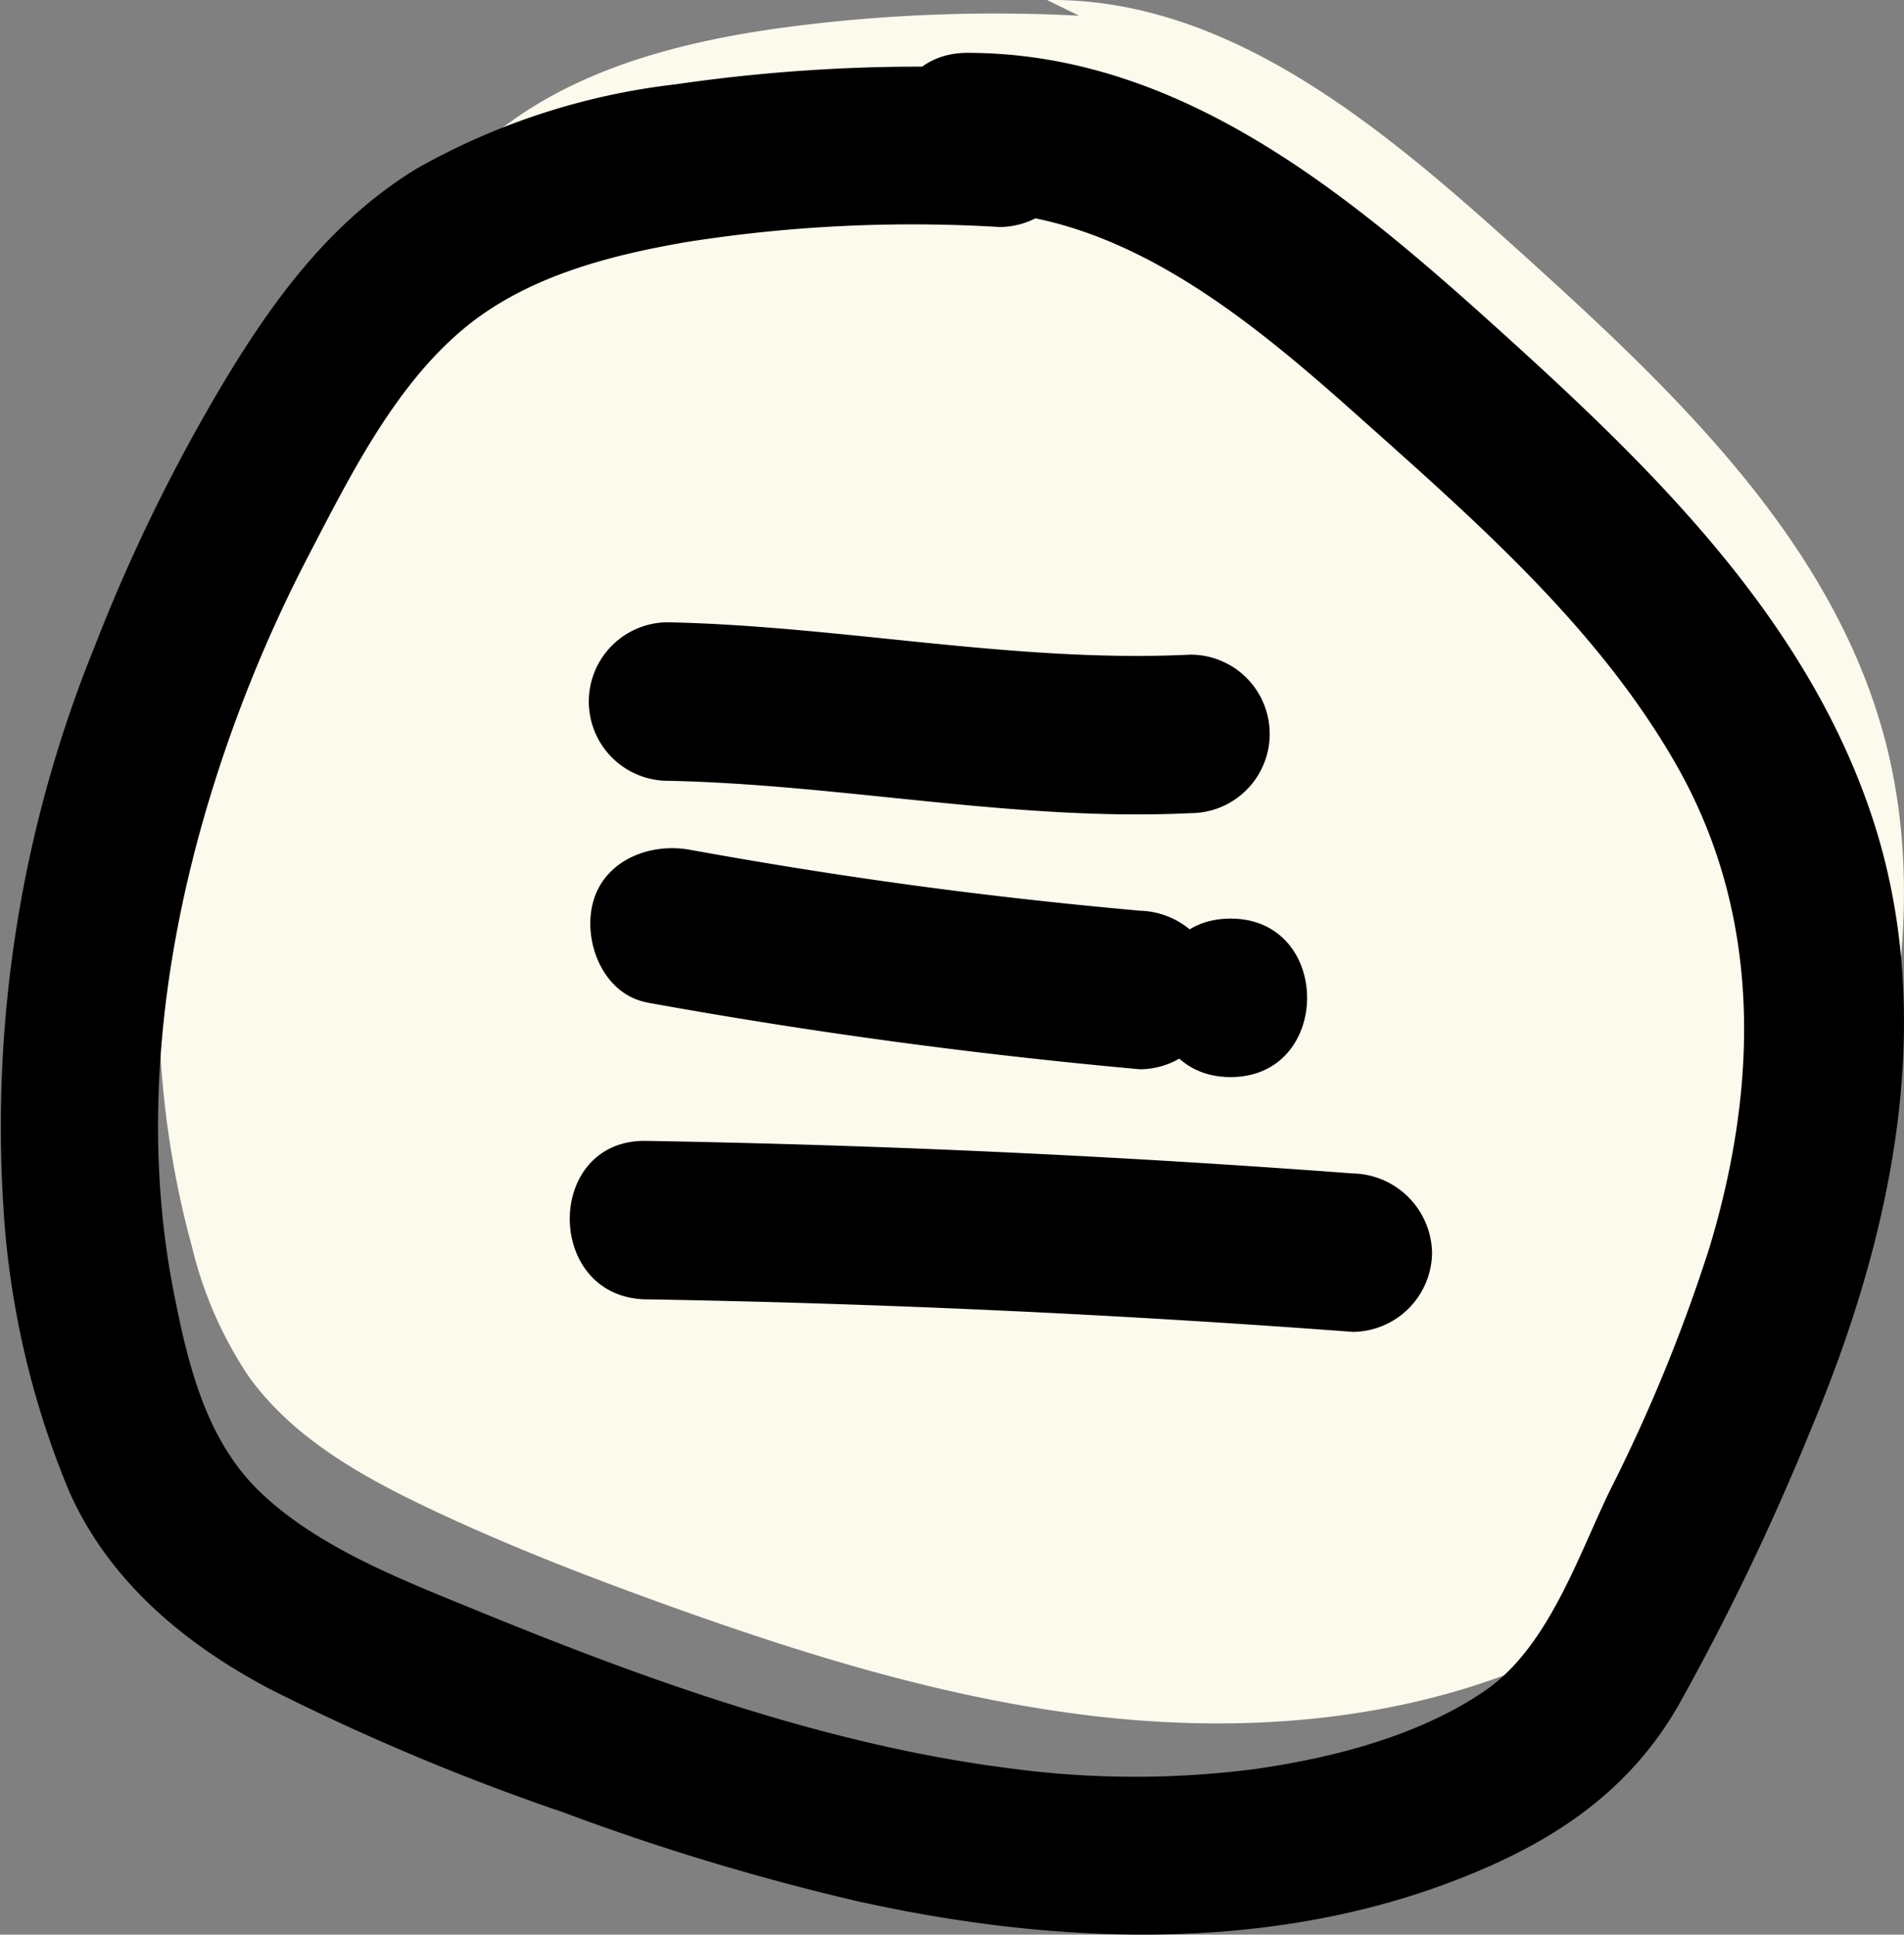 <svg xmlns="http://www.w3.org/2000/svg" xmlns:xlink="http://www.w3.org/1999/xlink" width="94.145" height="95.633" viewBox="0 0 94.145 95.633">
  <rect x="0" y="0" width="94.145" height="95.633" fill="#808080" stroke="none"/>
  <defs>
    <clipPath id="clip-path">
      <rect id="Rectangle_463" data-name="Rectangle 463" width="94.145" height="95.633" fill="none"/>
    </clipPath>
  </defs>
  <g id="Group_792" data-name="Group 792" clip-path="url(#clip-path)">
    <path id="Path_746" data-name="Path 746" d="M51.522.777a79.081,79.081,0,0,0-13.952.5C31.882,1.989,26,3.46,21.785,7.348A28.675,28.675,0,0,0,17.038,13.5C8.213,27.814,3.21,45.407,7.654,61.621a19.792,19.792,0,0,0,2.823,6.445c2.16,2.989,5.5,4.88,8.828,6.462,3.784,1.8,7.695,3.321,11.638,4.744,7.045,2.541,14.258,4.782,21.7,5.6s15.18.151,22.009-2.922a15.723,15.723,0,0,0,4.837-3.138,20.623,20.623,0,0,0,3.442-5.384c2.9-5.779,5.809-11.6,7.618-17.8s2.463-12.891.8-19.136C88.7,26.568,80.719,19.122,73.1,12.246,66.448,6.249,58.888-.111,49.935,0" transform="translate(1.836 0)" fill="#fcf9ed"/>
    <path id="Path_747" data-name="Path 747" d="M26.215,31.393c8.635.182,17.176,2.019,25.832,1.6a3.917,3.917,0,1,0,0-7.835c-8.656.422-17.2-1.415-25.832-1.6a3.917,3.917,0,1,0,0,7.835" transform="translate(6.817 7.203)"/>
    <path id="Path_748" data-name="Path 748" d="M25.189,39.744q12.087,2.188,24.34,3.293a3.933,3.933,0,0,0,3.917-3.917A4.02,4.02,0,0,0,49.528,35.2c-7.737-.7-14.578-1.623-22.257-3.014-2.01-.363-4.319.547-4.818,2.737-.436,1.916.58,4.428,2.736,4.818" transform="translate(6.835 9.819)"/>
    <path id="Path_749" data-name="Path 749" d="M47.485,42.61c5.042,0,5.049-7.835,0-7.835s-5.049,7.835,0,7.835" transform="translate(13.362 10.633)"/>
    <path id="Path_750" data-name="Path 750" d="M25.359,51.023q17.487.3,34.936,1.609a3.953,3.953,0,0,0,3.917-3.917A4,4,0,0,0,60.295,44.8q-17.442-1.308-34.936-1.609c-5.043-.086-5.044,7.748,0,7.835" transform="translate(6.597 13.206)"/>
    <path id="Path_751" data-name="Path 751" d="M49.44,2.777a83.533,83.533,0,0,0-16.03.78,33.82,33.82,0,0,0-12.8,4.163C16.376,10.3,13.506,14.2,11,18.391A86.376,86.376,0,0,0,4.683,31.34,63.017,63.017,0,0,0,.157,58.883,43.29,43.29,0,0,0,3.425,73.124c1.976,4.434,5.708,7.537,9.926,9.759a113.633,113.633,0,0,0,14.469,6.082,118.851,118.851,0,0,0,14.531,4.394c9.526,2.115,19.848,2.591,29.136-.845,4.82-1.784,8.879-4.262,11.5-8.818a122.284,122.284,0,0,0,6.584-13.72c3.942-9.4,6.3-20.135,3.028-30.108C89.407,30.142,81.964,22.8,74.562,16.094,67.034,9.278,58.59,2.018,47.854,2c-5.042-.008-5.049,7.827,0,7.835,7.607.012,13.973,5.364,19.406,10.214,5.755,5.136,11.815,10.428,15.665,17.215,4.212,7.431,4.019,15.81,1.594,23.815A81.254,81.254,0,0,1,79.627,73.02c-1.61,3.309-3.07,7.816-6.239,9.971-3.289,2.237-7.6,3.328-11.488,3.864a46.337,46.337,0,0,1-12.1-.071c-9.039-1.163-17.965-4.4-26.358-7.841-3.588-1.469-7.7-3.059-10.549-5.771-2.713-2.58-3.6-6.343-4.3-9.9-1.537-7.792-.675-15.926,1.5-23.506a69.911,69.911,0,0,1,5.23-13.043c2-3.842,4.177-8.2,7.545-11.035,3.08-2.6,7.19-3.665,11.076-4.335a71.65,71.65,0,0,1,15.5-.742,3.96,3.96,0,0,0,3.917-3.917A3.984,3.984,0,0,0,49.44,2.777" transform="translate(0 0.612)"/>
  </g>
</svg>
